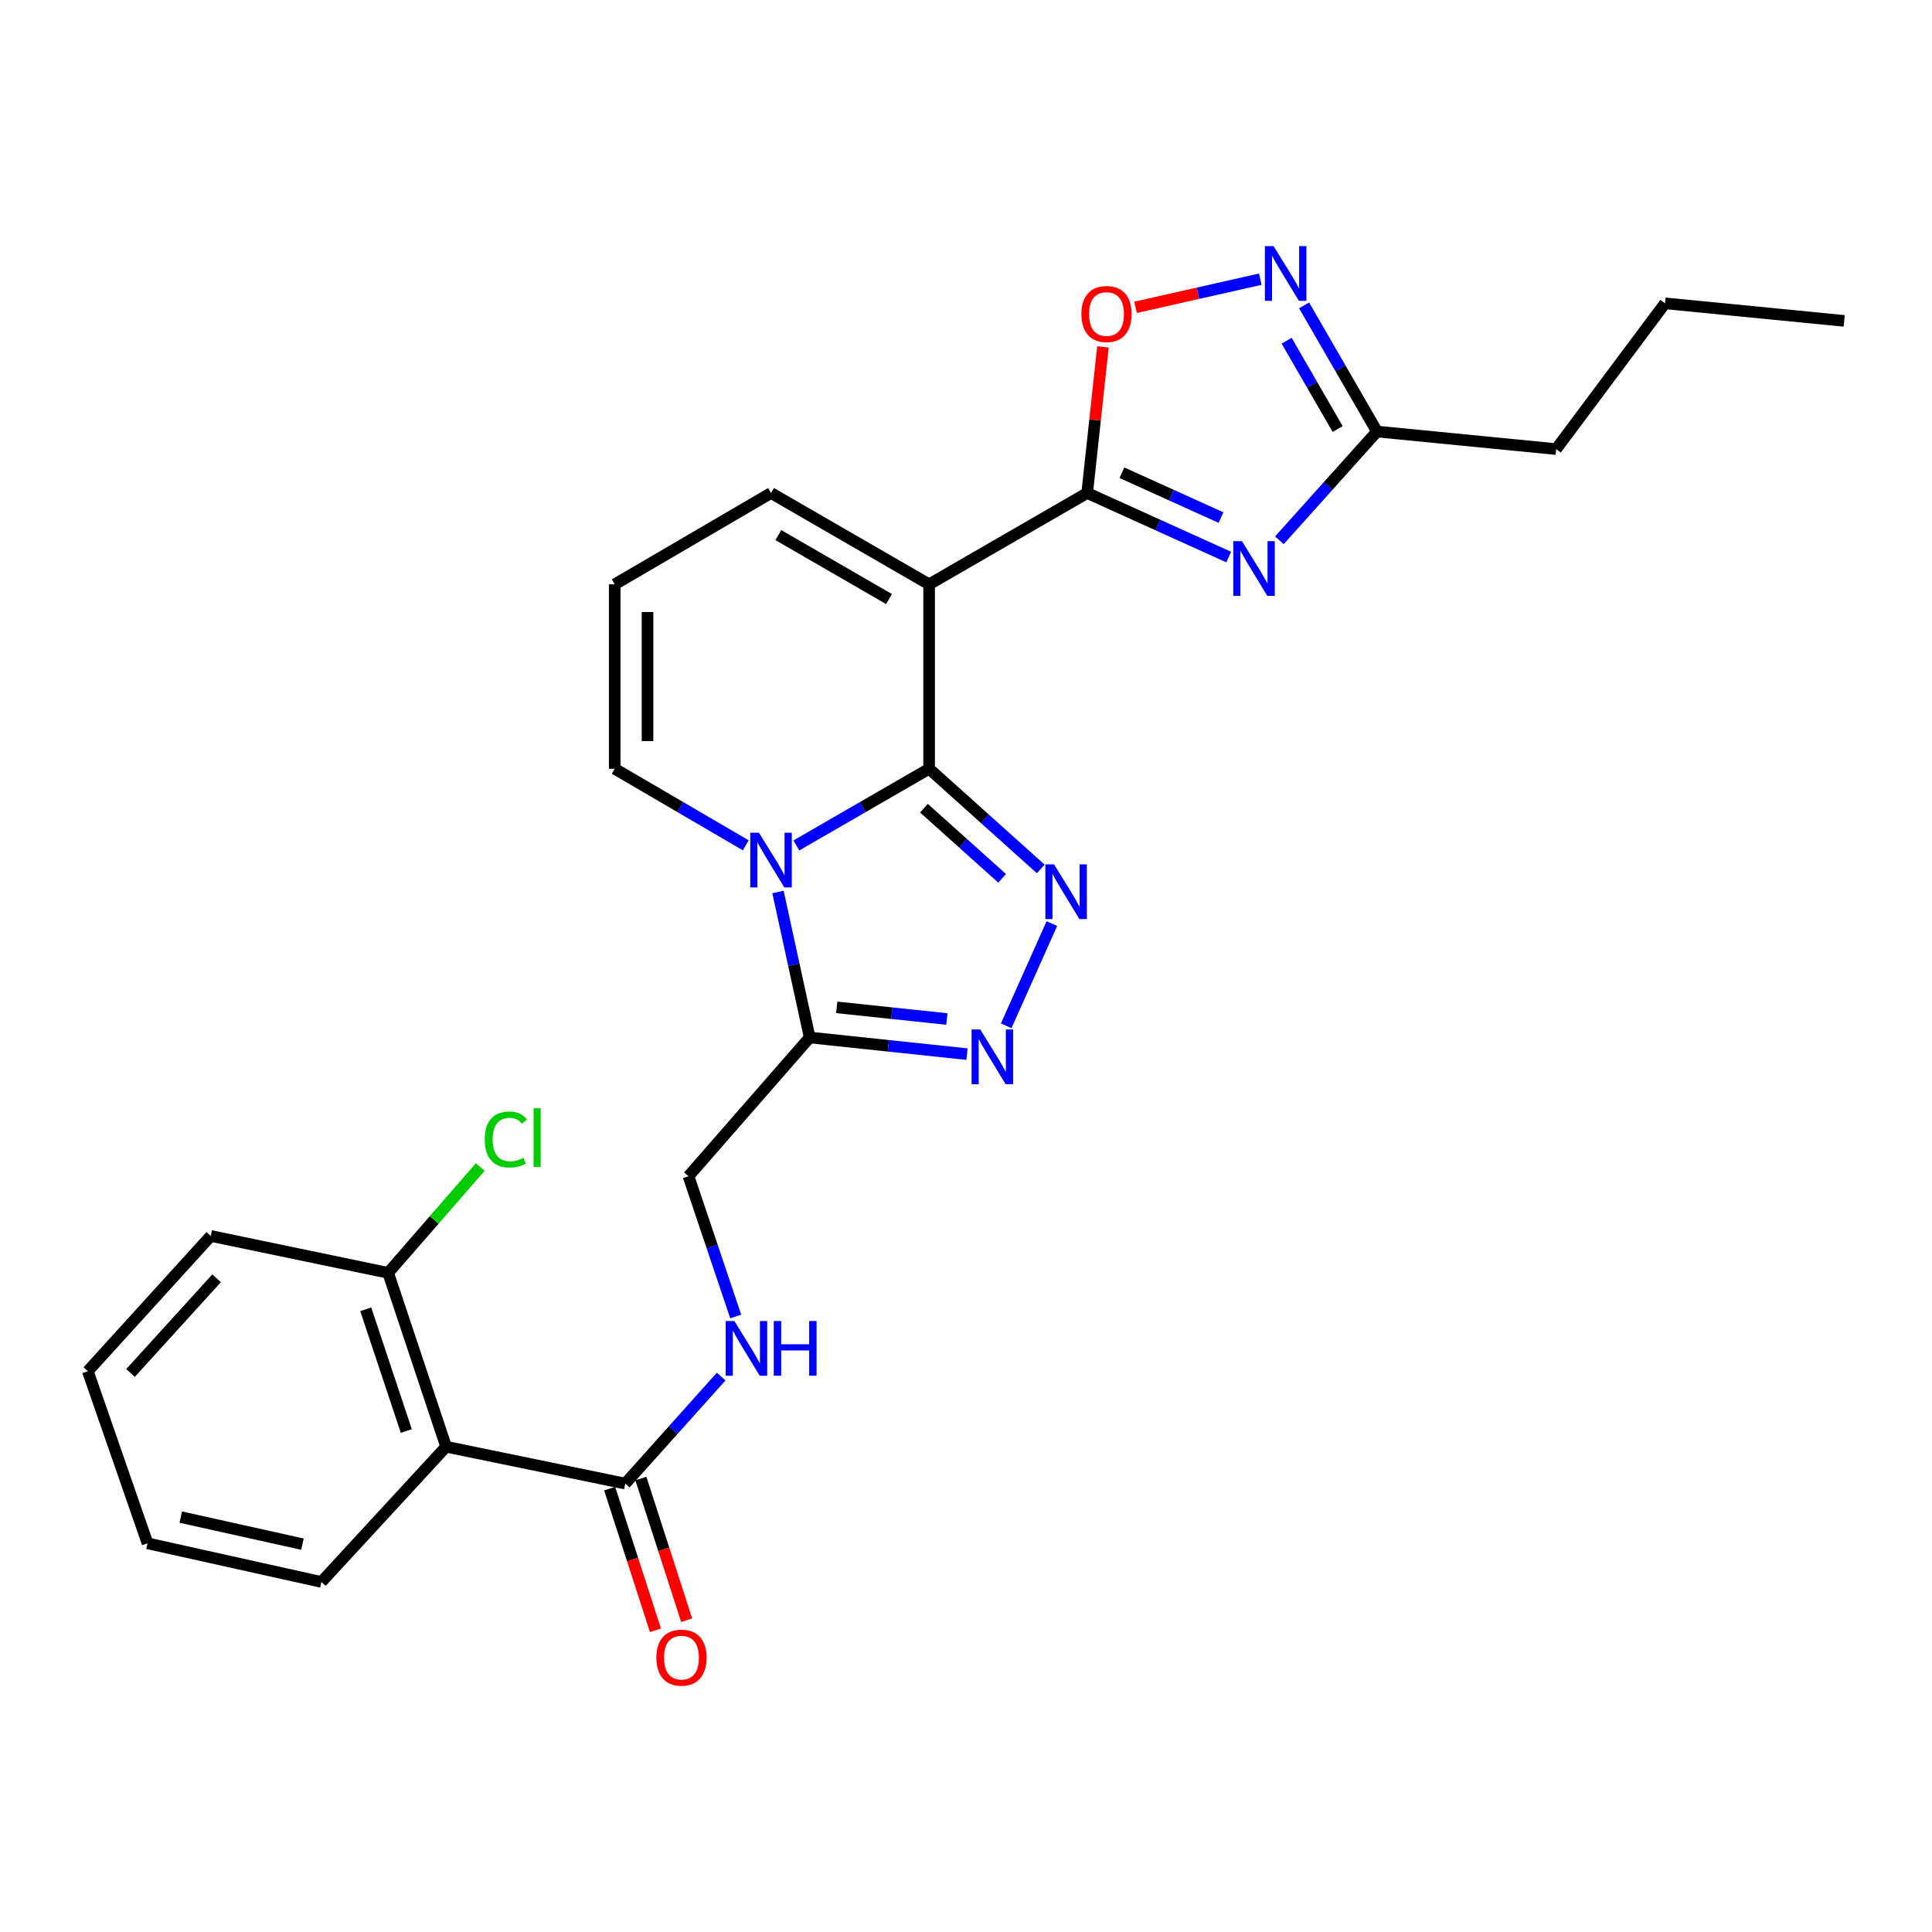 <?xml version='1.0' encoding='iso-8859-1'?>
<svg version='1.1' baseProfile='full'
              xmlns='http://www.w3.org/2000/svg'
                      xmlns:rdkit='http://www.rdkit.org/xml'
                      xmlns:xlink='http://www.w3.org/1999/xlink'
                  xml:space='preserve'
width='1000px' height='1000px' viewBox='0 0 1000 1000'>
<!-- END OF HEADER -->
<rect style='opacity:1.0;fill:#FFFFFF;stroke:none' width='1000' height='1000' x='0' y='0'> </rect>
<path class='bond-0' d='M 480.912,397.905 L 446.554,417.758' style='fill:none;fill-rule:evenodd;stroke:#000000;stroke-width:6px;stroke-linecap:butt;stroke-linejoin:miter;stroke-opacity:1' />
<path class='bond-0' d='M 446.554,417.758 L 412.195,437.61' style='fill:none;fill-rule:evenodd;stroke:#0000FF;stroke-width:6px;stroke-linecap:butt;stroke-linejoin:miter;stroke-opacity:1' />
<path class='bond-1' d='M 480.912,397.905 L 480.912,302.458' style='fill:none;fill-rule:evenodd;stroke:#000000;stroke-width:6px;stroke-linecap:butt;stroke-linejoin:miter;stroke-opacity:1' />
<path class='bond-2' d='M 480.912,397.905 L 509.806,423.836' style='fill:none;fill-rule:evenodd;stroke:#000000;stroke-width:6px;stroke-linecap:butt;stroke-linejoin:miter;stroke-opacity:1' />
<path class='bond-2' d='M 509.806,423.836 L 538.699,449.766' style='fill:none;fill-rule:evenodd;stroke:#0000FF;stroke-width:6px;stroke-linecap:butt;stroke-linejoin:miter;stroke-opacity:1' />
<path class='bond-2' d='M 478.242,418.318 L 498.468,436.469' style='fill:none;fill-rule:evenodd;stroke:#000000;stroke-width:6px;stroke-linecap:butt;stroke-linejoin:miter;stroke-opacity:1' />
<path class='bond-2' d='M 498.468,436.469 L 518.693,454.621' style='fill:none;fill-rule:evenodd;stroke:#0000FF;stroke-width:6px;stroke-linecap:butt;stroke-linejoin:miter;stroke-opacity:1' />
<path class='bond-3' d='M 402.689,461.69 L 410.892,499.343' style='fill:none;fill-rule:evenodd;stroke:#0000FF;stroke-width:6px;stroke-linecap:butt;stroke-linejoin:miter;stroke-opacity:1' />
<path class='bond-3' d='M 410.892,499.343 L 419.095,536.997' style='fill:none;fill-rule:evenodd;stroke:#000000;stroke-width:6px;stroke-linecap:butt;stroke-linejoin:miter;stroke-opacity:1' />
<path class='bond-4' d='M 386.01,437.537 L 352.094,417.721' style='fill:none;fill-rule:evenodd;stroke:#0000FF;stroke-width:6px;stroke-linecap:butt;stroke-linejoin:miter;stroke-opacity:1' />
<path class='bond-4' d='M 352.094,417.721 L 318.178,397.905' style='fill:none;fill-rule:evenodd;stroke:#000000;stroke-width:6px;stroke-linecap:butt;stroke-linejoin:miter;stroke-opacity:1' />
<path class='bond-5' d='M 480.912,302.458 L 562.723,255.182' style='fill:none;fill-rule:evenodd;stroke:#000000;stroke-width:6px;stroke-linecap:butt;stroke-linejoin:miter;stroke-opacity:1' />
<path class='bond-6' d='M 480.912,302.458 L 399.093,255.182' style='fill:none;fill-rule:evenodd;stroke:#000000;stroke-width:6px;stroke-linecap:butt;stroke-linejoin:miter;stroke-opacity:1' />
<path class='bond-6' d='M 460.147,310.065 L 402.873,276.972' style='fill:none;fill-rule:evenodd;stroke:#000000;stroke-width:6px;stroke-linecap:butt;stroke-linejoin:miter;stroke-opacity:1' />
<path class='bond-7' d='M 562.723,255.182 L 599.351,271.76' style='fill:none;fill-rule:evenodd;stroke:#000000;stroke-width:6px;stroke-linecap:butt;stroke-linejoin:miter;stroke-opacity:1' />
<path class='bond-7' d='M 599.351,271.76 L 635.978,288.339' style='fill:none;fill-rule:evenodd;stroke:#0000FF;stroke-width:6px;stroke-linecap:butt;stroke-linejoin:miter;stroke-opacity:1' />
<path class='bond-7' d='M 580.711,244.691 L 606.35,256.296' style='fill:none;fill-rule:evenodd;stroke:#000000;stroke-width:6px;stroke-linecap:butt;stroke-linejoin:miter;stroke-opacity:1' />
<path class='bond-7' d='M 606.35,256.296 L 631.99,267.9' style='fill:none;fill-rule:evenodd;stroke:#0000FF;stroke-width:6px;stroke-linecap:butt;stroke-linejoin:miter;stroke-opacity:1' />
<path class='bond-8' d='M 562.723,255.182 L 566.804,217.367' style='fill:none;fill-rule:evenodd;stroke:#000000;stroke-width:6px;stroke-linecap:butt;stroke-linejoin:miter;stroke-opacity:1' />
<path class='bond-8' d='M 566.804,217.367 L 570.884,179.552' style='fill:none;fill-rule:evenodd;stroke:#FF0000;stroke-width:6px;stroke-linecap:butt;stroke-linejoin:miter;stroke-opacity:1' />
<path class='bond-9' d='M 544.449,478.043 L 520.807,530.955' style='fill:none;fill-rule:evenodd;stroke:#0000FF;stroke-width:6px;stroke-linecap:butt;stroke-linejoin:miter;stroke-opacity:1' />
<path class='bond-10' d='M 662.21,279.651 L 687.468,251.507' style='fill:none;fill-rule:evenodd;stroke:#0000FF;stroke-width:6px;stroke-linecap:butt;stroke-linejoin:miter;stroke-opacity:1' />
<path class='bond-10' d='M 687.468,251.507 L 712.726,223.364' style='fill:none;fill-rule:evenodd;stroke:#000000;stroke-width:6px;stroke-linecap:butt;stroke-linejoin:miter;stroke-opacity:1' />
<path class='bond-11' d='M 500.52,545.615 L 459.807,541.306' style='fill:none;fill-rule:evenodd;stroke:#0000FF;stroke-width:6px;stroke-linecap:butt;stroke-linejoin:miter;stroke-opacity:1' />
<path class='bond-11' d='M 459.807,541.306 L 419.095,536.997' style='fill:none;fill-rule:evenodd;stroke:#000000;stroke-width:6px;stroke-linecap:butt;stroke-linejoin:miter;stroke-opacity:1' />
<path class='bond-11' d='M 490.093,527.441 L 461.594,524.425' style='fill:none;fill-rule:evenodd;stroke:#0000FF;stroke-width:6px;stroke-linecap:butt;stroke-linejoin:miter;stroke-opacity:1' />
<path class='bond-11' d='M 461.594,524.425 L 433.095,521.409' style='fill:none;fill-rule:evenodd;stroke:#000000;stroke-width:6px;stroke-linecap:butt;stroke-linejoin:miter;stroke-opacity:1' />
<path class='bond-12' d='M 419.095,536.997 L 356.363,608.82' style='fill:none;fill-rule:evenodd;stroke:#000000;stroke-width:6px;stroke-linecap:butt;stroke-linejoin:miter;stroke-opacity:1' />
<path class='bond-13' d='M 652.334,144.503 L 620.052,151.785' style='fill:none;fill-rule:evenodd;stroke:#0000FF;stroke-width:6px;stroke-linecap:butt;stroke-linejoin:miter;stroke-opacity:1' />
<path class='bond-13' d='M 620.052,151.785 L 587.769,159.068' style='fill:none;fill-rule:evenodd;stroke:#FF0000;stroke-width:6px;stroke-linecap:butt;stroke-linejoin:miter;stroke-opacity:1' />
<path class='bond-14' d='M 674.997,158.066 L 693.862,190.715' style='fill:none;fill-rule:evenodd;stroke:#0000FF;stroke-width:6px;stroke-linecap:butt;stroke-linejoin:miter;stroke-opacity:1' />
<path class='bond-14' d='M 693.862,190.715 L 712.726,223.364' style='fill:none;fill-rule:evenodd;stroke:#000000;stroke-width:6px;stroke-linecap:butt;stroke-linejoin:miter;stroke-opacity:1' />
<path class='bond-14' d='M 665.958,176.353 L 679.164,199.207' style='fill:none;fill-rule:evenodd;stroke:#0000FF;stroke-width:6px;stroke-linecap:butt;stroke-linejoin:miter;stroke-opacity:1' />
<path class='bond-14' d='M 679.164,199.207 L 692.369,222.061' style='fill:none;fill-rule:evenodd;stroke:#000000;stroke-width:6px;stroke-linecap:butt;stroke-linejoin:miter;stroke-opacity:1' />
<path class='bond-15' d='M 230.907,748.818 L 323.638,767.905' style='fill:none;fill-rule:evenodd;stroke:#000000;stroke-width:6px;stroke-linecap:butt;stroke-linejoin:miter;stroke-opacity:1' />
<path class='bond-16' d='M 230.907,748.818 L 200.909,658.821' style='fill:none;fill-rule:evenodd;stroke:#000000;stroke-width:6px;stroke-linecap:butt;stroke-linejoin:miter;stroke-opacity:1' />
<path class='bond-16' d='M 210.303,740.686 L 189.304,677.689' style='fill:none;fill-rule:evenodd;stroke:#000000;stroke-width:6px;stroke-linecap:butt;stroke-linejoin:miter;stroke-opacity:1' />
<path class='bond-17' d='M 230.907,748.818 L 166.364,818.821' style='fill:none;fill-rule:evenodd;stroke:#000000;stroke-width:6px;stroke-linecap:butt;stroke-linejoin:miter;stroke-opacity:1' />
<path class='bond-18' d='M 712.726,223.364 L 805.457,232.455' style='fill:none;fill-rule:evenodd;stroke:#000000;stroke-width:6px;stroke-linecap:butt;stroke-linejoin:miter;stroke-opacity:1' />
<path class='bond-19' d='M 323.638,767.905 L 348.455,740.212' style='fill:none;fill-rule:evenodd;stroke:#000000;stroke-width:6px;stroke-linecap:butt;stroke-linejoin:miter;stroke-opacity:1' />
<path class='bond-19' d='M 348.455,740.212 L 373.272,712.518' style='fill:none;fill-rule:evenodd;stroke:#0000FF;stroke-width:6px;stroke-linecap:butt;stroke-linejoin:miter;stroke-opacity:1' />
<path class='bond-20' d='M 315.562,770.516 L 327.412,807.176' style='fill:none;fill-rule:evenodd;stroke:#000000;stroke-width:6px;stroke-linecap:butt;stroke-linejoin:miter;stroke-opacity:1' />
<path class='bond-20' d='M 327.412,807.176 L 339.262,843.837' style='fill:none;fill-rule:evenodd;stroke:#FF0000;stroke-width:6px;stroke-linecap:butt;stroke-linejoin:miter;stroke-opacity:1' />
<path class='bond-20' d='M 331.714,765.295 L 343.565,801.955' style='fill:none;fill-rule:evenodd;stroke:#000000;stroke-width:6px;stroke-linecap:butt;stroke-linejoin:miter;stroke-opacity:1' />
<path class='bond-20' d='M 343.565,801.955 L 355.415,838.616' style='fill:none;fill-rule:evenodd;stroke:#FF0000;stroke-width:6px;stroke-linecap:butt;stroke-linejoin:miter;stroke-opacity:1' />
<path class='bond-21' d='M 318.178,397.905 L 318.178,302.458' style='fill:none;fill-rule:evenodd;stroke:#000000;stroke-width:6px;stroke-linecap:butt;stroke-linejoin:miter;stroke-opacity:1' />
<path class='bond-21' d='M 335.153,383.588 L 335.153,316.775' style='fill:none;fill-rule:evenodd;stroke:#000000;stroke-width:6px;stroke-linecap:butt;stroke-linejoin:miter;stroke-opacity:1' />
<path class='bond-22' d='M 380.802,681.401 L 368.582,645.111' style='fill:none;fill-rule:evenodd;stroke:#0000FF;stroke-width:6px;stroke-linecap:butt;stroke-linejoin:miter;stroke-opacity:1' />
<path class='bond-22' d='M 368.582,645.111 L 356.363,608.82' style='fill:none;fill-rule:evenodd;stroke:#000000;stroke-width:6px;stroke-linecap:butt;stroke-linejoin:miter;stroke-opacity:1' />
<path class='bond-23' d='M 399.093,255.182 L 318.178,302.458' style='fill:none;fill-rule:evenodd;stroke:#000000;stroke-width:6px;stroke-linecap:butt;stroke-linejoin:miter;stroke-opacity:1' />
<path class='bond-24' d='M 200.909,658.821 L 224.745,631.428' style='fill:none;fill-rule:evenodd;stroke:#000000;stroke-width:6px;stroke-linecap:butt;stroke-linejoin:miter;stroke-opacity:1' />
<path class='bond-24' d='M 224.745,631.428 L 248.581,604.034' style='fill:none;fill-rule:evenodd;stroke:#00CC00;stroke-width:6px;stroke-linecap:butt;stroke-linejoin:miter;stroke-opacity:1' />
<path class='bond-25' d='M 200.909,658.821 L 109.092,639.725' style='fill:none;fill-rule:evenodd;stroke:#000000;stroke-width:6px;stroke-linecap:butt;stroke-linejoin:miter;stroke-opacity:1' />
<path class='bond-26' d='M 166.364,818.821 L 76.368,798.819' style='fill:none;fill-rule:evenodd;stroke:#000000;stroke-width:6px;stroke-linecap:butt;stroke-linejoin:miter;stroke-opacity:1' />
<path class='bond-26' d='M 156.548,799.25 L 93.55,785.248' style='fill:none;fill-rule:evenodd;stroke:#000000;stroke-width:6px;stroke-linecap:butt;stroke-linejoin:miter;stroke-opacity:1' />
<path class='bond-27' d='M 805.457,232.455 L 861.814,157' style='fill:none;fill-rule:evenodd;stroke:#000000;stroke-width:6px;stroke-linecap:butt;stroke-linejoin:miter;stroke-opacity:1' />
<path class='bond-28' d='M 109.092,639.725 L 45.455,709.728' style='fill:none;fill-rule:evenodd;stroke:#000000;stroke-width:6px;stroke-linecap:butt;stroke-linejoin:miter;stroke-opacity:1' />
<path class='bond-28' d='M 112.107,661.644 L 67.561,710.646' style='fill:none;fill-rule:evenodd;stroke:#000000;stroke-width:6px;stroke-linecap:butt;stroke-linejoin:miter;stroke-opacity:1' />
<path class='bond-29' d='M 861.814,157 L 954.545,166.092' style='fill:none;fill-rule:evenodd;stroke:#000000;stroke-width:6px;stroke-linecap:butt;stroke-linejoin:miter;stroke-opacity:1' />
<path class='bond-30' d='M 76.368,798.819 L 45.455,709.728' style='fill:none;fill-rule:evenodd;stroke:#000000;stroke-width:6px;stroke-linecap:butt;stroke-linejoin:miter;stroke-opacity:1' />
<path  class='atom-1' d='M 392.833 431.021
L 402.113 446.021
Q 403.033 447.501, 404.513 450.181
Q 405.993 452.861, 406.073 453.021
L 406.073 431.021
L 409.833 431.021
L 409.833 459.341
L 405.953 459.341
L 395.993 442.941
Q 394.833 441.021, 393.593 438.821
Q 392.393 436.621, 392.033 435.941
L 392.033 459.341
L 388.353 459.341
L 388.353 431.021
L 392.833 431.021
' fill='#0000FF'/>
<path  class='atom-4' d='M 545.561 447.383
L 554.841 462.383
Q 555.761 463.863, 557.241 466.543
Q 558.721 469.223, 558.801 469.383
L 558.801 447.383
L 562.561 447.383
L 562.561 475.703
L 558.681 475.703
L 548.721 459.303
Q 547.561 457.383, 546.321 455.183
Q 545.121 452.983, 544.761 452.303
L 544.761 475.703
L 541.081 475.703
L 541.081 447.383
L 545.561 447.383
' fill='#0000FF'/>
<path  class='atom-5' d='M 642.828 280.112
L 652.108 295.112
Q 653.028 296.592, 654.508 299.272
Q 655.988 301.952, 656.068 302.112
L 656.068 280.112
L 659.828 280.112
L 659.828 308.432
L 655.948 308.432
L 645.988 292.032
Q 644.828 290.112, 643.588 287.912
Q 642.388 285.712, 642.028 285.032
L 642.028 308.432
L 638.348 308.432
L 638.348 280.112
L 642.828 280.112
' fill='#0000FF'/>
<path  class='atom-6' d='M 507.377 532.843
L 516.657 547.843
Q 517.577 549.323, 519.057 552.003
Q 520.537 554.683, 520.617 554.843
L 520.617 532.843
L 524.377 532.843
L 524.377 561.163
L 520.497 561.163
L 510.537 544.763
Q 509.377 542.843, 508.137 540.643
Q 506.937 538.443, 506.577 537.763
L 506.577 561.163
L 502.897 561.163
L 502.897 532.843
L 507.377 532.843
' fill='#0000FF'/>
<path  class='atom-8' d='M 659.19 127.384
L 668.47 142.384
Q 669.39 143.864, 670.87 146.544
Q 672.35 149.224, 672.43 149.384
L 672.43 127.384
L 676.19 127.384
L 676.19 155.704
L 672.31 155.704
L 662.35 139.304
Q 661.19 137.384, 659.95 135.184
Q 658.75 132.984, 658.39 132.304
L 658.39 155.704
L 654.71 155.704
L 654.71 127.384
L 659.19 127.384
' fill='#0000FF'/>
<path  class='atom-9' d='M 559.729 162.541
Q 559.729 155.741, 563.089 151.941
Q 566.449 148.141, 572.729 148.141
Q 579.009 148.141, 582.369 151.941
Q 585.729 155.741, 585.729 162.541
Q 585.729 169.421, 582.329 173.341
Q 578.929 177.221, 572.729 177.221
Q 566.489 177.221, 563.089 173.341
Q 559.729 169.461, 559.729 162.541
M 572.729 174.021
Q 577.049 174.021, 579.369 171.141
Q 581.729 168.221, 581.729 162.541
Q 581.729 156.981, 579.369 154.181
Q 577.049 151.341, 572.729 151.341
Q 568.409 151.341, 566.049 154.141
Q 563.729 156.941, 563.729 162.541
Q 563.729 168.261, 566.049 171.141
Q 568.409 174.021, 572.729 174.021
' fill='#FF0000'/>
<path  class='atom-14' d='M 380.101 683.751
L 389.381 698.751
Q 390.301 700.231, 391.781 702.911
Q 393.261 705.591, 393.341 705.751
L 393.341 683.751
L 397.101 683.751
L 397.101 712.071
L 393.221 712.071
L 383.261 695.671
Q 382.101 693.751, 380.861 691.551
Q 379.661 689.351, 379.301 688.671
L 379.301 712.071
L 375.621 712.071
L 375.621 683.751
L 380.101 683.751
' fill='#0000FF'/>
<path  class='atom-14' d='M 400.501 683.751
L 404.341 683.751
L 404.341 695.791
L 418.821 695.791
L 418.821 683.751
L 422.661 683.751
L 422.661 712.071
L 418.821 712.071
L 418.821 698.991
L 404.341 698.991
L 404.341 712.071
L 400.501 712.071
L 400.501 683.751
' fill='#0000FF'/>
<path  class='atom-19' d='M 339.732 857.991
Q 339.732 851.191, 343.092 847.391
Q 346.452 843.591, 352.732 843.591
Q 359.012 843.591, 362.372 847.391
Q 365.732 851.191, 365.732 857.991
Q 365.732 864.871, 362.332 868.791
Q 358.932 872.671, 352.732 872.671
Q 346.492 872.671, 343.092 868.791
Q 339.732 864.911, 339.732 857.991
M 352.732 869.471
Q 357.052 869.471, 359.372 866.591
Q 361.732 863.671, 361.732 857.991
Q 361.732 852.431, 359.372 849.631
Q 357.052 846.791, 352.732 846.791
Q 348.412 846.791, 346.052 849.591
Q 343.732 852.391, 343.732 857.991
Q 343.732 863.711, 346.052 866.591
Q 348.412 869.471, 352.732 869.471
' fill='#FF0000'/>
<path  class='atom-20' d='M 250.901 589.798
Q 250.901 582.758, 254.181 579.078
Q 257.501 575.358, 263.781 575.358
Q 269.621 575.358, 272.741 579.478
L 270.101 581.638
Q 267.821 578.638, 263.781 578.638
Q 259.501 578.638, 257.221 581.518
Q 254.981 584.358, 254.981 589.798
Q 254.981 595.398, 257.301 598.278
Q 259.661 601.158, 264.221 601.158
Q 267.341 601.158, 270.981 599.278
L 272.101 602.278
Q 270.621 603.238, 268.381 603.798
Q 266.141 604.358, 263.661 604.358
Q 257.501 604.358, 254.181 600.598
Q 250.901 596.838, 250.901 589.798
' fill='#00CC00'/>
<path  class='atom-20' d='M 276.181 573.638
L 279.861 573.638
L 279.861 603.998
L 276.181 603.998
L 276.181 573.638
' fill='#00CC00'/>
</svg>
